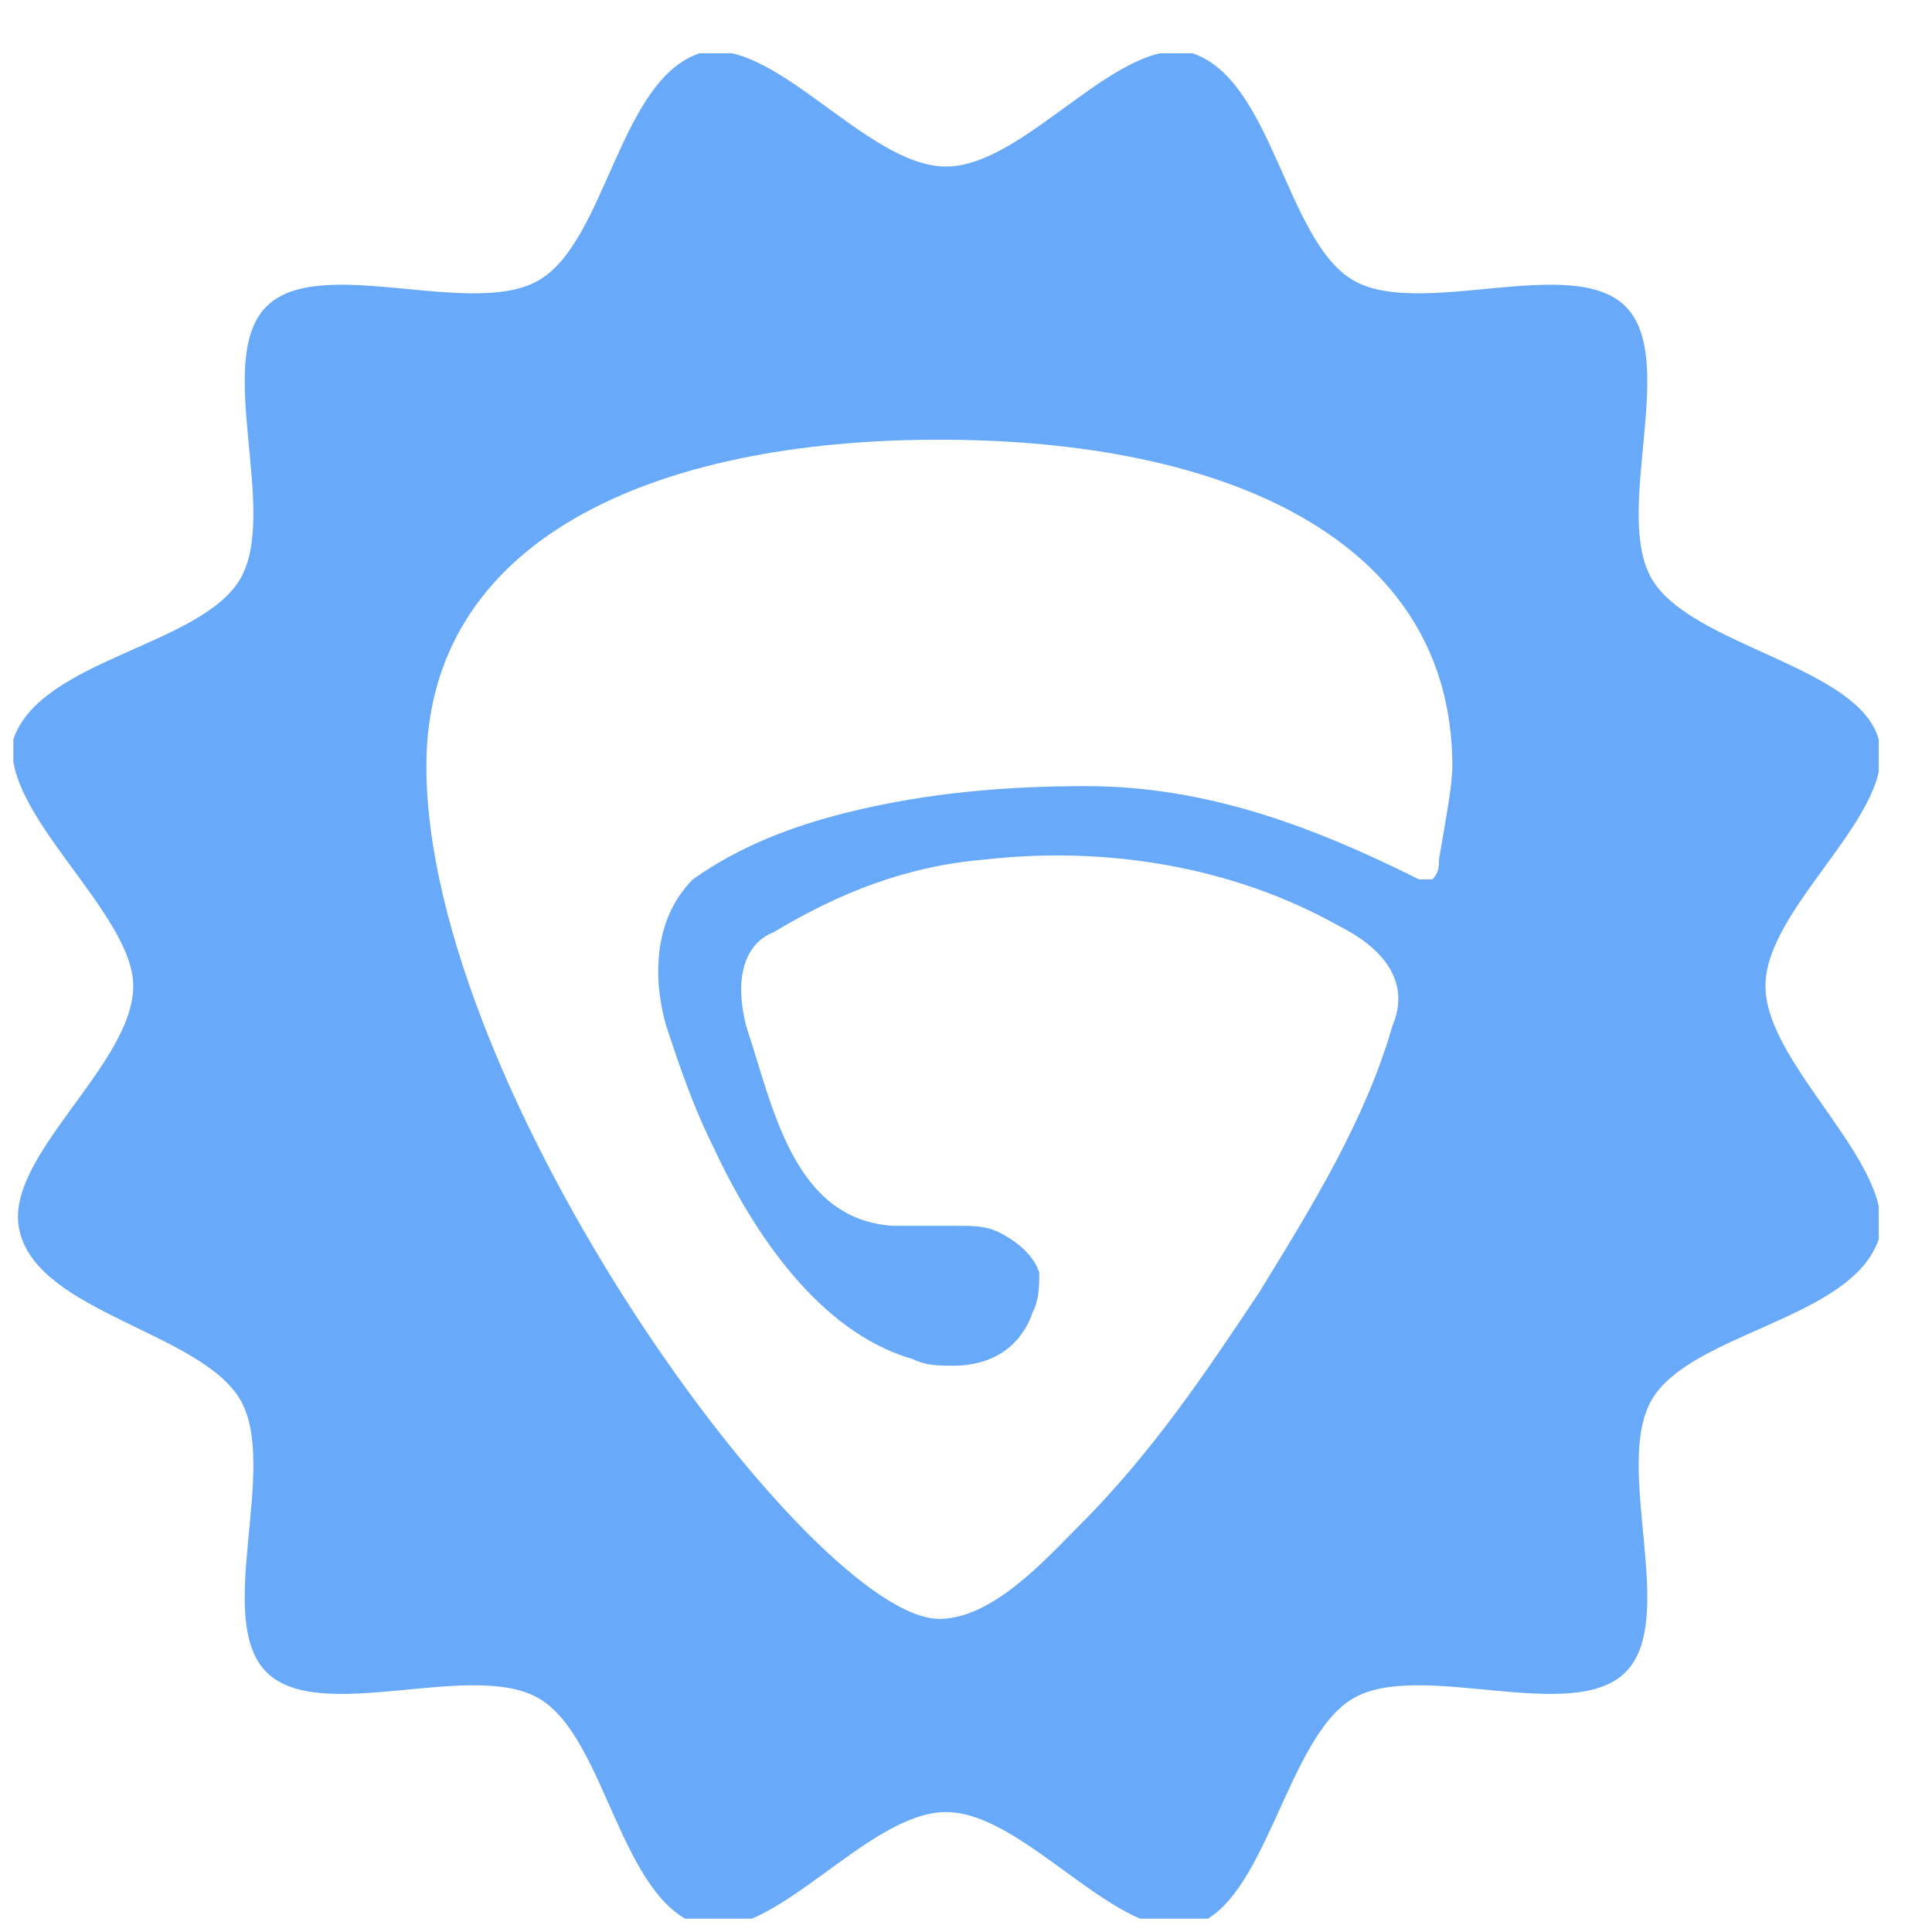<?xml version="1.0" encoding="utf-8"?>
<!-- Generator: Adobe Illustrator 28.0.0, SVG Export Plug-In . SVG Version: 6.00 Build 0)  -->
<svg version="1.1" id="Layer_1" xmlns="http://www.w3.org/2000/svg" xmlns:xlink="http://www.w3.org/1999/xlink" x="0px" y="0px"
	 viewBox="0 0 29 29" style="enable-background:new 0 0 29 29;" xml:space="preserve">
<style type="text/css">
	.st0{clip-path:url(#SVGID_00000119802572086512887640000016536610149325799356_);}
	.st1{fill:#68AAF9;}
</style>
<g>
	<defs>
		<rect id="SVGID_1_" x="0.2" y="0.8" width="28" height="28"/>
	</defs>
	<clipPath id="SVGID_00000062871800984996783830000011873820084315118993_">
		<use xlink:href="#SVGID_1_"  style="overflow:visible;"/>
	</clipPath>
	<g id="Lifetime-Badge" style="clip-path:url(#SVGID_00000062871800984996783830000011873820084315118993_);">
		<path id="Vector" class="st1" d="M26.5,14.8c0-1.2,2-2.6,1.7-3.7c-0.3-1.1-2.8-1.4-3.4-2.4c-0.6-1,0.4-3.3-0.4-4.1
			c-0.8-0.8-3.1,0.2-4.1-0.4c-1-0.6-1.2-3-2.4-3.4c-1.1-0.3-2.5,1.7-3.7,1.7s-2.6-2-3.7-1.7C9.3,1.2,9.1,3.6,8.1,4.2
			C7.1,4.8,4.8,3.8,4,4.6C3.2,5.4,4.2,7.7,3.6,8.7c-0.6,1-3,1.2-3.4,2.4C0,12.2,2,13.7,2,14.8c0,1.2-2,2.6-1.7,3.7
			C0.6,19.7,3,20,3.6,21c0.6,1-0.4,3.3,0.4,4.1c0.8,0.8,3.1-0.2,4.1,0.4c1,0.6,1.2,3,2.4,3.4c1.1,0.3,2.5-1.7,3.7-1.7s2.6,2,3.7,1.7
			c1.1-0.3,1.4-2.8,2.4-3.4c1-0.6,3.3,0.4,4.1-0.4c0.8-0.8-0.2-3.1,0.4-4.1c0.6-1,3-1.2,3.4-2.4C28.5,17.5,26.5,16,26.5,14.8
			L26.5,14.8z M21.6,12.9c0,0.1,0,0.2-0.1,0.3c-0.1,0-0.1,0-0.2,0c-1.6-0.8-3.2-1.4-5-1.4c-1.2,0-2.4,0.1-3.6,0.4
			c-0.8,0.2-1.6,0.5-2.3,1c-0.6,0.6-0.6,1.5-0.4,2.2c0.2,0.6,0.4,1.2,0.7,1.8c0.6,1.3,1.6,2.8,3,3.2c0.2,0.1,0.4,0.1,0.6,0.1
			c0.8,0,1.1-0.5,1.2-0.8c0.1-0.2,0.1-0.4,0.1-0.6c-0.1-0.3-0.4-0.5-0.6-0.6c-0.2-0.1-0.4-0.1-0.6-0.1c-0.3,0-0.6,0-1,0
			c-1.5-0.1-1.8-1.8-2.2-3c-0.3-1.2,0.4-1.4,0.4-1.4c1-0.6,2-1,3.2-1.1c1.8-0.2,3.7,0.1,5.3,1c0.6,0.3,1.1,0.8,0.8,1.5
			c-0.4,1.4-1.2,2.7-2,4c-0.8,1.2-1.6,2.4-2.7,3.5c-0.5,0.5-1.3,1.4-2.1,1.4c-1.9,0-7.7-7.9-7.7-12.8c0-3.4,3.4-4.9,7.7-4.9
			s7.7,1.5,7.7,4.9C21.8,11.8,21.7,12.3,21.6,12.9L21.6,12.9z"/>
	</g>
</g>
</svg>
